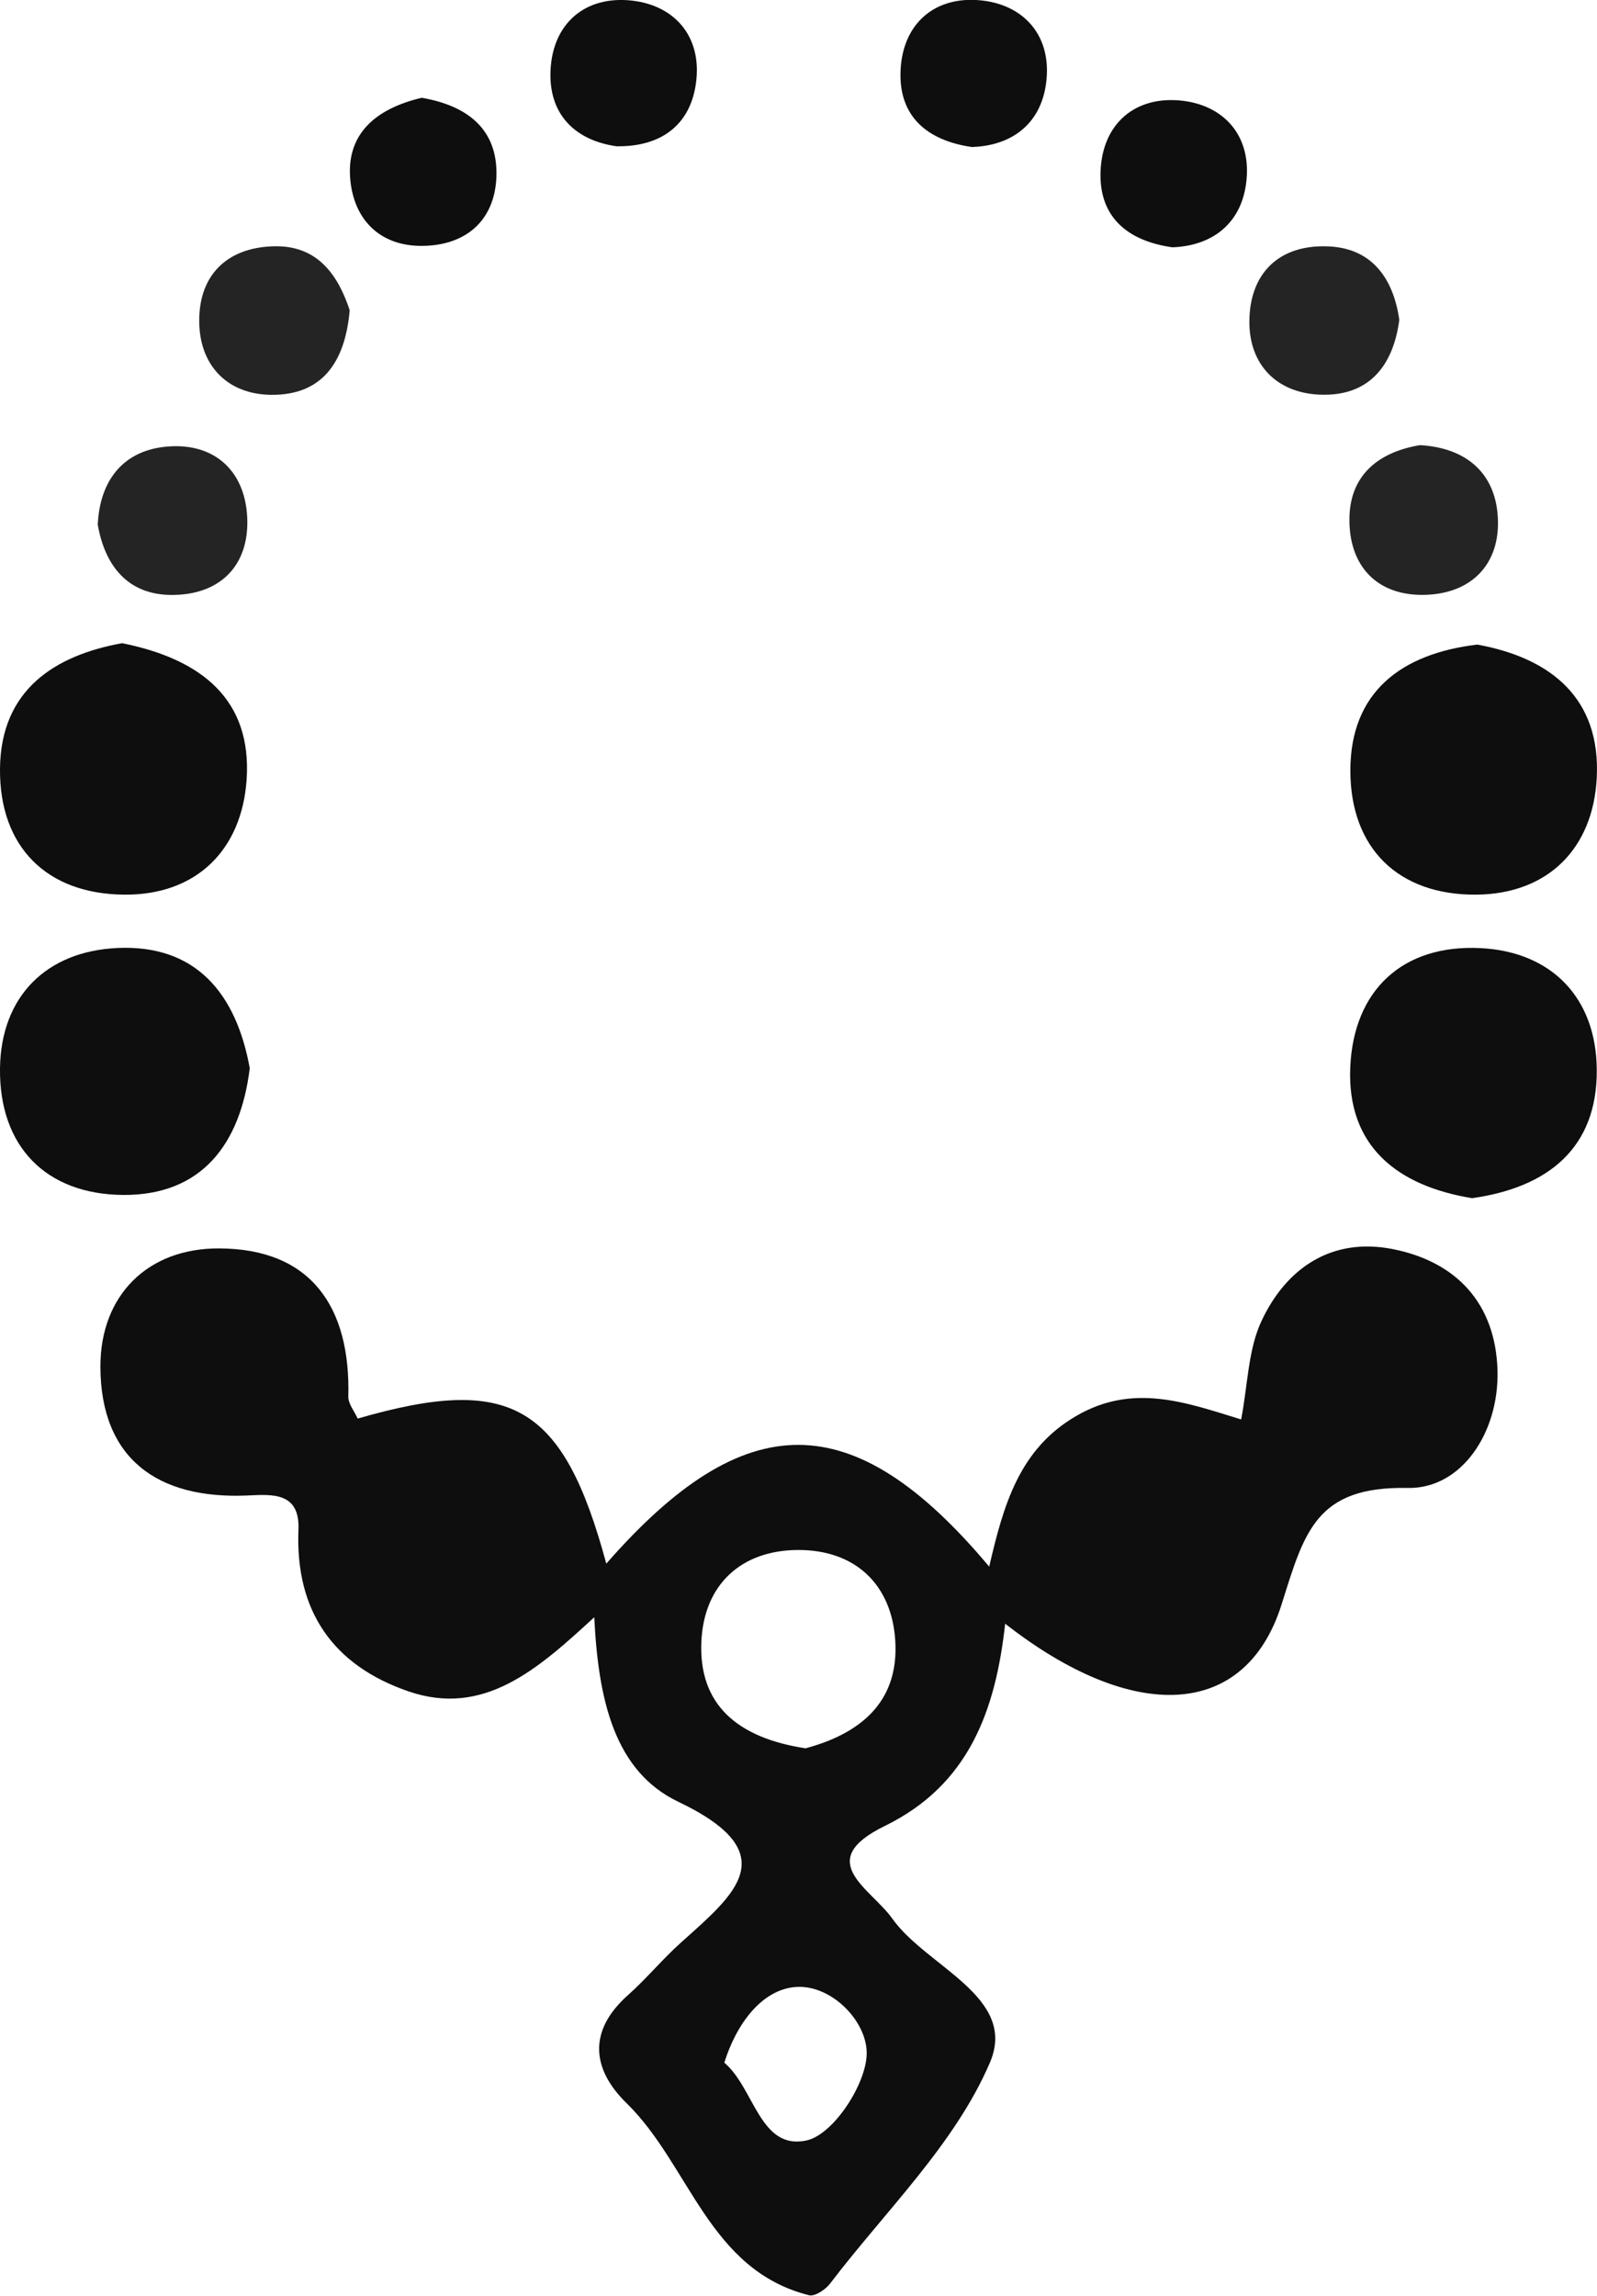 <svg xmlns="http://www.w3.org/2000/svg" id="uuid-31de398d-3362-4cb7-9758-6a8a280a02a3" viewBox="0 0 138.05 198.38"><g id="uuid-dbc60873-fee5-4d2b-a5f6-f94555574148"><path d="m30.9,122.59c13.28-3.85,17.79-1.22,21.51,12.53,11.97-13.67,21.33-13.78,33.1.26,1.24-5.35,2.6-10.16,7.52-13.02,4.93-2.87,9.51-1.16,14.26.3.58-3.03.6-6.03,1.75-8.49,2.16-4.63,6.11-7.27,11.36-6.23,5.51,1.09,8.89,4.71,9.05,10.5.14,5.35-3.11,10.23-7.76,10.14-7.97-.16-8.94,3.84-10.91,10.08-3.14,9.92-12.84,10.29-23.89,1.65-.83,7.49-3.13,13.93-10.41,17.48-6.21,3.04-1.21,5.38.65,8,2.97,4.19,10.88,6.75,8.44,12.45-3.02,7.05-9.04,12.82-13.82,19.1-.4.52-1.32,1.13-1.82,1-8.7-2.2-10.29-11.25-15.77-16.6-2.97-2.9-3.38-6.21.11-9.32,1.61-1.43,2.99-3.12,4.6-4.56,4.63-4.15,9.11-7.7-.23-12.16-5.54-2.64-6.92-8.83-7.27-15.95-4.89,4.51-9.55,8.64-16.05,6.41-6.51-2.23-9.81-6.93-9.52-13.98.13-3.25-2.26-3.05-4.39-2.95-7.8.35-12.7-3.19-12.73-11.1-.02-6.19,4.08-10.28,10.27-10.25,7.94.03,11.36,5.06,11.16,12.79-.02.62.51,1.26.8,1.89Zm38.76,28.48c4.39-1.18,8.08-3.76,7.73-9.29-.3-4.86-3.47-7.86-8.41-7.84-4.93.02-8.12,3.01-8.35,7.89-.26,5.45,3.09,8.35,9.02,9.25Zm-7.04,27.18c2.59,2.19,3.06,7.57,7.08,6.72,2.26-.48,5-4.59,5.21-7.25.23-2.87-2.95-6.23-6.09-6.02-2.98.2-5.18,3.23-6.21,6.55Z" fill="#0e0e0e" stroke-width="0"></path><path d="m10.55,55.58c7,1.4,11.22,4.97,10.77,11.77-.41,6.11-4.36,10.01-10.57,9.96C4.04,77.26-.05,73.19,0,66.46c.05-6.87,4.76-9.83,10.55-10.88Z" fill="#0e0e0e" stroke-width="0"></path><path d="m127.7,55.7c6.44,1.17,10.67,4.7,10.33,11.5-.31,6.14-4.24,10.06-10.42,10.11-6.7.05-10.87-3.97-10.88-10.7-.01-6.8,4.39-10.13,10.98-10.91Z" fill="#0e0e0e" stroke-width="0"></path><path d="m21.59,92.31c-.81,6.57-4.16,10.99-10.94,10.95C3.96,103.21-.08,99.06,0,92.32c.08-6.2,3.99-10.11,10.13-10.4,6.81-.32,10.29,3.94,11.46,10.39Z" fill="#0e0e0e" stroke-width="0"></path><path d="m127.26,103.54c-6.49-1.06-10.83-4.5-10.54-11.31.29-6.69,4.55-10.64,11.27-10.3,6.13.31,9.99,4.29,10.04,10.49.06,6.8-4.24,10.2-10.78,11.12Z" fill="#0e0e0e" stroke-width="0"></path><path d="m53.29,12.64c-3.43-.49-5.72-2.58-5.71-6.18.02-4.14,2.7-6.73,6.71-6.44,3.92.29,6.47,3.07,5.86,7.24-.5,3.49-2.95,5.44-6.86,5.38Z" fill="#0e0e0e" stroke-width="0"></path><path d="m84.05,12.71c-3.94-.56-6.23-2.65-6.21-6.26.02-4.14,2.7-6.73,6.71-6.44,3.92.29,6.45,3.07,5.87,7.24-.49,3.53-3.04,5.34-6.36,5.45Z" fill="#0e0e0e" stroke-width="0"></path><path d="m36.45,8.45c3.86.66,6.62,2.65,6.46,6.85-.14,3.57-2.41,5.79-6.1,5.94-3.76.16-6.11-2.06-6.51-5.52-.48-4.16,2.22-6.34,6.15-7.27Z" fill="#0e0e0e" stroke-width="0"></path><path d="m101.34,21.37c-3.94-.56-6.23-2.65-6.21-6.26.02-4.14,2.7-6.73,6.71-6.44,3.92.29,6.45,3.07,5.87,7.24-.49,3.53-3.04,5.34-6.36,5.46Z" fill="#0e0e0e" stroke-width="0"></path><path d="m30.23,26.81c-.41,4.66-2.5,7.33-6.75,7.31-3.68-.02-6.1-2.37-6.25-6.03-.17-4.22,2.33-6.75,6.55-6.81,3.81-.05,5.5,2.67,6.45,5.53Z" fill="#242424" stroke-width="0"></path><path d="m120.96,27.64c-.53,4.04-2.69,6.67-6.95,6.46-3.66-.18-6.01-2.59-6.01-6.27,0-4.22,2.57-6.71,6.8-6.54,3.7.14,5.63,2.65,6.16,6.35Z" fill="#242424" stroke-width="0"></path><path d="m8.45,45.35c.17-3.78,2.14-6.31,5.71-6.73,4.17-.49,7.01,1.9,7.21,6.09.2,4.2-2.4,6.75-6.62,6.7-3.71-.04-5.68-2.52-6.3-6.07Z" fill="#242424" stroke-width="0"></path><path d="m122.79,38.47c3.74.22,6.27,2.2,6.65,5.78.44,4.18-1.96,6.99-6.15,7.15-4.21.16-6.73-2.46-6.64-6.69.08-3.7,2.56-5.67,6.14-6.25Z" fill="#242424" stroke-width="0"></path></g></svg>
